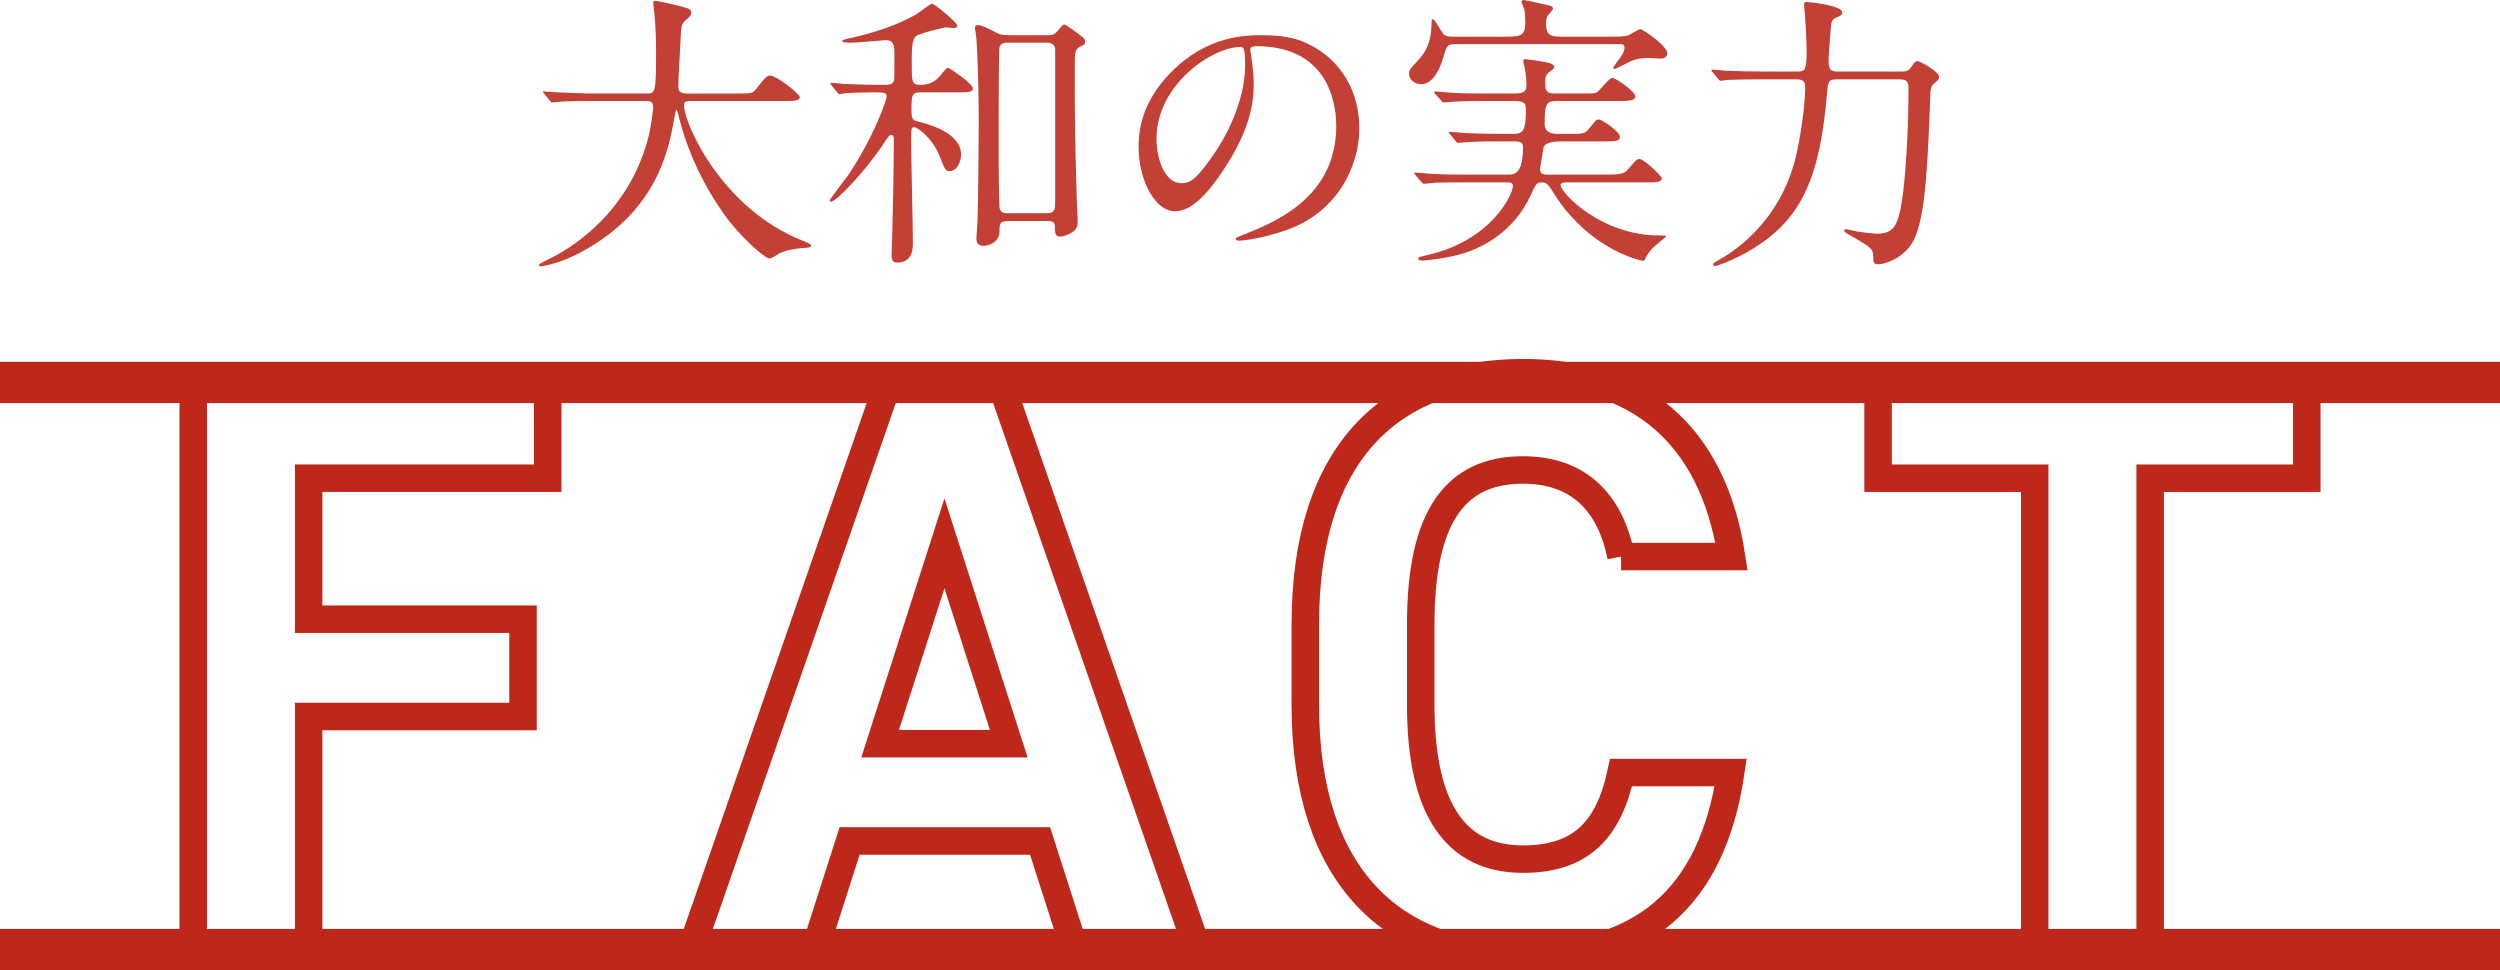 <?xml version="1.0" encoding="UTF-8"?><svg id="b" xmlns="http://www.w3.org/2000/svg" width="181.926" height="70.598" viewBox="0 0 181.926 70.598"><g id="c"><path d="M39.859,27.66v7.14h-17.399v10.26h15.6v7.08h-15.6v16.919h-8.399V27.66h25.799Z" style="fill:none; stroke:#be281b; stroke-width:2px;"/><path d="M50.309,69.058l14.399-41.398h8.04l14.399,41.398h-8.94l-2.52-7.86h-13.86l-2.52,7.86h-9ZM64.049,54.119h9.359l-4.68-14.579-4.68,14.579Z" style="fill:none; stroke:#be281b; stroke-width:2px;"/><path d="M117.967,40.5c-.78-3.9-3.06-6.3-7.14-6.3-4.86,0-7.439,3.3-7.439,11.219v5.88c0,7.68,2.58,11.22,7.439,11.22,4.2,0,6.24-2.1,7.14-6.3h7.98c-1.38,9.299-6.6,13.379-15.12,13.379-9.299,0-15.839-5.64-15.839-18.299v-5.88c0-12.779,6.54-18.299,15.839-18.299,8.22,0,13.799,4.32,15.179,13.38h-8.04Z" style="fill:none; stroke:#be281b; stroke-width:2px;"/><path d="M167.866,27.66v7.14h-11.399v34.259h-8.4v-34.259h-11.399v-7.14h31.199Z" style="fill:none; stroke:#be281b; stroke-width:2px;"/><rect y="67.598" width="181.926" height="3" style="fill:#be281b;"/><rect y="26.331" width="181.926" height="3" style="fill:#be281b;"/><path d="M43.292,7.349c-1.848,0-2.436.042-2.646.063-.084,0-.378.042-.441.042-.084,0-.126-.042-.189-.126l-.399-.483c-.084-.105-.105-.105-.105-.147s.042-.042.084-.042c.147,0,.798.063.924.063,1.029.042,1.89.084,2.876.084h3.632c.651,0,.714,0,.714-2.96,0-.504,0-1.617-.126-2.897-.021-.126-.084-.609-.084-.714s0-.168.126-.168c.336,0,1.911.399,2.184.483.273.063.462.168.462.378,0,.168-.105.294-.336.483-.399.336-.399.441-.441,1.428-.021.546-.168,2.981-.168,3.485,0,.483.378.483.714.483h3.632c.966,0,1.071,0,1.344-.357.672-.861.756-.945,1.008-.945.462,0,2.142,1.344,2.142,1.554,0,.294-.42.294-1.113.294h-6.698c-.462,0-.609,0-.609.336,0,1.281,2.729,7.517,8.671,9.847q.567.231.567.315c0,.147-.105.168-.42.189-.651.042-1.197.105-1.89.399-.105.063-.567.378-.693.378-.378,0-2.247-1.68-3.359-3.275-1.533-2.184-2.646-4.556-3.275-7.118-.021-.126-.105-.42-.147-.42-.063,0-.063.063-.147.504-.42,2.352-1.197,6.719-6.614,9.742-1.554.882-2.96,1.134-3.128,1.134-.042,0-.126-.021-.126-.084,0-.105.462-.315.672-.42,1.47-.693,5.858-3.254,7.307-8.944.231-.945.336-2.058.336-2.121,0-.462-.231-.462-.567-.462h-3.674Z" style="fill:#c34036;"/><path d="M67.064,6.719c-.735,0-.735.168-.735,1.407,0,.546.168.651.378.693.756.189,3.233.798,3.233,2.436,0,.483-.294,1.197-.819,1.197-.315,0-.357-.105-.756-1.113-.462-1.218-1.575-2.079-1.827-2.079-.231,0-.231.042-.231,1.155,0,1.155.126,6.236.126,7.307,0,.294,0,1.386-1.134,1.386-.42,0-.42-.294-.42-.609,0-.273.063-1.659.063-1.953.042-1.659.105-4.829.105-6.383,0-.084,0-.357-.21-.357-.105,0-.168.105-.693.882-1.197,1.764-3.275,3.989-3.674,3.989-.063,0-.084-.042-.084-.105,0-.084,1.176-1.596,1.323-1.806,1.89-2.792,2.813-5.522,2.813-5.711,0-.315-.105-.336-.987-.336-.189,0-1.428.021-1.995.063-.063,0-.378.063-.441.063-.084,0-.105-.063-.189-.147l-.399-.483c-.063-.063-.084-.105-.084-.147s.042-.042.063-.042c.147,0,.798.063.945.084.798.021,1.743.063,2.52.063h.462c.21,0,.567,0,.651-.357.021-.126.021-1.68.021-1.911,0-.651-.084-.987-.651-.987-.084,0-2.079.189-2.457.189-.168,0-.693,0-.693-.105,0-.084.147-.126.231-.147,1.785-.378,3.695-.966,5.144-1.806.189-.105,1.029-.777,1.155-.777.231,0,1.848,1.407,1.848,1.575,0,.126-.105.189-.273.189-.105,0-.483-.042-.588-.042-.063,0-1.827.399-2.142.63s-.315,1.155-.315,1.806c0,1.575,0,1.743.63,1.743q.903,0,1.428-.651c.294-.378.483-.588.588-.588s1.806,1.155,1.806,1.512c0,.273-.441.273-1.134.273h-2.604ZM76.26,2.562c.357,0,.483-.063.672-.273.378-.462.42-.504.525-.504.126,0,1.176.798,1.365.945.105.084.147.252.147.315,0,.168-.147.252-.294.315-.462.231-.462.357-.462,1.638,0,3.968,0,4.535.147,9.595,0,.21.063,1.218.063,1.449s0,.588-.315.798c-.231.168-.672.378-.987.378-.357,0-.357-.378-.357-.693,0-.441-.252-.441-.588-.441h-2.813c-.609,0-.63.189-.63.777,0,.756-.777,1.029-1.176,1.029-.504,0-.504-.42-.504-.567,0-.189.084-1.092.084-1.302.042-.987.084-6.173.084-6.782,0-1.218,0-3.716-.168-6.446,0-.105-.105-.651-.105-.777,0-.147.105-.189.252-.189.21,0,.672.231.924.357.588.315.693.378,1.302.378h2.834ZM76.176,15.516c.609,0,.609-.336.609-.798V3.611c0-.42-.357-.504-.609-.504h-2.855c-.168,0-.483,0-.588.315-.063.168-.063,6.236-.063,7.181,0,2.205.042,4.409.063,4.514.063.399.42.399.609.399h2.834Z" style="fill:#c34036;"/><path d="M90.982,3.653c0,.063.042.147.042.231.084.672.21,1.344.21,2.268,0,1.407-.315,3.359-2.163,6.152-1.68,2.562-2.75,3.065-3.59,3.065-1.386,0-2.625-2.163-2.625-4.724,0-1.113.231-3.233,2.331-5.354,2.667-2.729,5.48-2.729,6.698-2.729,1.911,0,2.792.378,3.38.672,2.268,1.113,3.653,3.359,3.653,6.11,0,2.729-1.575,6.089-5.291,7.391-1.785.63-3.17.777-3.485.777-.084,0-.21-.021-.21-.147,0-.063.042-.084.567-.294,2.184-.861,6.74-2.667,6.74-7.895,0-.819-.084-5.816-5.816-5.816-.42,0-.441.168-.441.294ZM84.158,10.099c0,1.365.546,3.233,1.827,3.233.609,0,1.113-.252,2.562-2.436,1.113-1.701,2.058-4.031,2.058-6.11,0-1.26-.084-1.365-.357-1.365-1.995,0-6.089,2.708-6.089,6.677Z" style="fill:#c34036;"/><path d="M106.019,3.212c-.714,0-.714.042-.987.945-.567,1.974-1.449,1.974-1.638,1.974-.399,0-.861-.315-.861-.777,0-.273.084-.336.735-1.05.861-.903.882-2.037.903-2.499,0-.357.021-.399.084-.399.105,0,.168.084.63.861.189.294.273.399.882.399h4.031c.945,0,1.197-.168,1.197-1.008,0-.252-.021-.735-.063-.966-.021-.084-.21-.483-.21-.567,0-.042.021-.126.147-.126s1.575.336,1.764.378c.147.021.378.084.378.252,0,.105-.336.441-.378.504-.084.126-.126.252-.126.525,0,.714.126,1.008,1.008,1.008h3.926c.357,0,.672,0,1.008-.084.147-.042.798-.462.924-.462.168,0,1.953,1.218,1.953,1.743,0,.294-.231.399-.483.399-.147,0-.756-.042-.882-.042-.819,0-1.176.168-1.617.399-.105.042-.777.399-.84.399-.042,0-.105,0-.105-.063,0-.105.357-.567.378-.588.126-.147.441-.588.441-.882,0-.273-.147-.273-.567-.273h-11.632ZM108.14,7.349c-.483,0-1.512,0-2.205.042-.147,0-.735.063-.861.063-.084,0-.126-.042-.168-.105l-.504-.567c-.021-.021-.042-.063-.042-.084s.042-.042.084-.042c.084,0,1.134.084,1.344.105.672.042,1.89.042,2.457.042h1.995c.756,0,.84-.252.84-.588,0-.315-.042-.903-.147-1.386-.021-.063-.084-.273-.084-.357,0-.105.042-.168.147-.168s1.008.126,1.533.231c.273.063.567.126.567.357,0,.105-.105.168-.336.336-.231.147-.315.357-.315.819,0,.567.126.756.672.756h2.037c.861,0,.966,0,1.134-.147s.84-.987,1.029-.987c.273,0,1.68.987,1.68,1.344,0,.336-.588.336-1.134.336h-4.346c-.966,0-1.113.021-1.113,1.68,0,.672.63.714.987.714h.798c1.008,0,1.113,0,1.428-.357.084-.105.483-.588.546-.651.042-.021.084-.042.168-.042.273,0,1.554.903,1.554,1.26,0,.336-.378.336-1.134.336h-3.149c-.441,0-1.155.042-1.281.441,0,.021-.252,1.512-.252,1.554,0,.336.189.42.504.42h4.367c.651,0,1.218,0,1.512-.357.588-.693.651-.777.861-.777.315,0,1.617,1.239,1.617,1.407,0,.294-.42.294-1.113.294h-5.879c-.021,0-.378,0-.378.189,0,.567,2.96,3.674,7.16,3.674.441,0,.525,0,.525.084,0,0-.798.651-.924.777-.336.357-.483.567-.567.777-.063.147-.084.21-.168.21-.126,0-2.834-.567-5.207-3.191-.693-.756-.903-1.092-1.533-2.079-.105-.147-.273-.441-.651-.441s-.441.126-.798.924c-1.176,2.541-3.296,3.737-4.892,4.241-1.26.378-2.792.525-2.96.525-.126,0-.336,0-.336-.147,0-.105.021-.105.567-.231,4.724-1.029,6.32-4.43,6.32-5.06,0-.231-.231-.252-.336-.252h-3.065c-.483,0-1.512,0-2.205.021-.147,0-.735.084-.861.084-.084,0-.126-.063-.168-.105l-.504-.588c-.021-.021-.042-.063-.042-.063,0-.042.042-.063.084-.063.084,0,1.134.084,1.344.105.672.042,1.89.042,2.457.042h3.065c.63,0,.966-.567.966-1.995,0-.315-.147-.42-.651-.42h-.987c-.609,0-1.428,0-2.205.042-.147,0-.735.063-.861.063-.105,0-.105-.021-.168-.084l-.441-.546c-.021-.021-.105-.105-.105-.126s.042-.042.084-.042c.168,0,.903.063,1.05.084.441.021,1.701.063,2.75.063h.861c.693,0,.882-.294.882-1.722,0-.42,0-.672-.882-.672h-2.016Z" style="fill:#c34036;"/><path d="M133.675,5.774c-.651,0-.651.147-.735,1.155-.462,5.333-1.554,8.314-4.283,10.414-1.826,1.407-3.716,2.016-3.842,2.016-.084,0-.147-.042-.147-.126s.042-.105.483-.357c.966-.546,4.346-2.667,5.521-7.412.336-1.407.693-3.758.693-5.102,0-.252-.021-.588-.588-.588h-2.478c-1.827,0-2.436.042-2.646.042-.063.021-.378.063-.441.063-.084,0-.104-.063-.188-.147l-.399-.483c-.084-.084-.084-.105-.084-.126,0-.042.021-.063.063-.063.146,0,.798.063.924.084,1.028.042,1.89.063,2.876.063h2.394c.609,0,.672-.21.672-1.533,0-.798-.104-2.394-.126-2.625,0-.105-.062-.588-.062-.693,0-.189.042-.21.21-.21.21,0,2.562.252,2.562.756,0,.189-.042.21-.483.399-.252.126-.314.315-.336.651-.021.357-.168,1.974-.168,2.31,0,.672.021.945.651.945h4.598c.378,0,.567-.042.756-.315.252-.378.315-.441.441-.441.252,0,1.596.777,1.596,1.134,0,.189-.084.252-.378.504-.189.147-.252.42-.252.63-.189,4.829-.315,9.154-1.281,10.876-.734,1.281-2.142,1.638-2.498,1.638-.378,0-.378-.168-.378-.483,0-.651-.147-.735-1.596-1.575-.483-.273-.525-.315-.525-.399,0-.063.063-.105.126-.105.063,0,.651.147.777.168.672.105,1.28.168,1.532.168,1.155,0,1.512-.63,1.785-2.499.21-1.344.462-4.766.462-7.937,0-.504,0-.798-.672-.798h-4.535Z" style="fill:#c34036;"/></g></svg>
